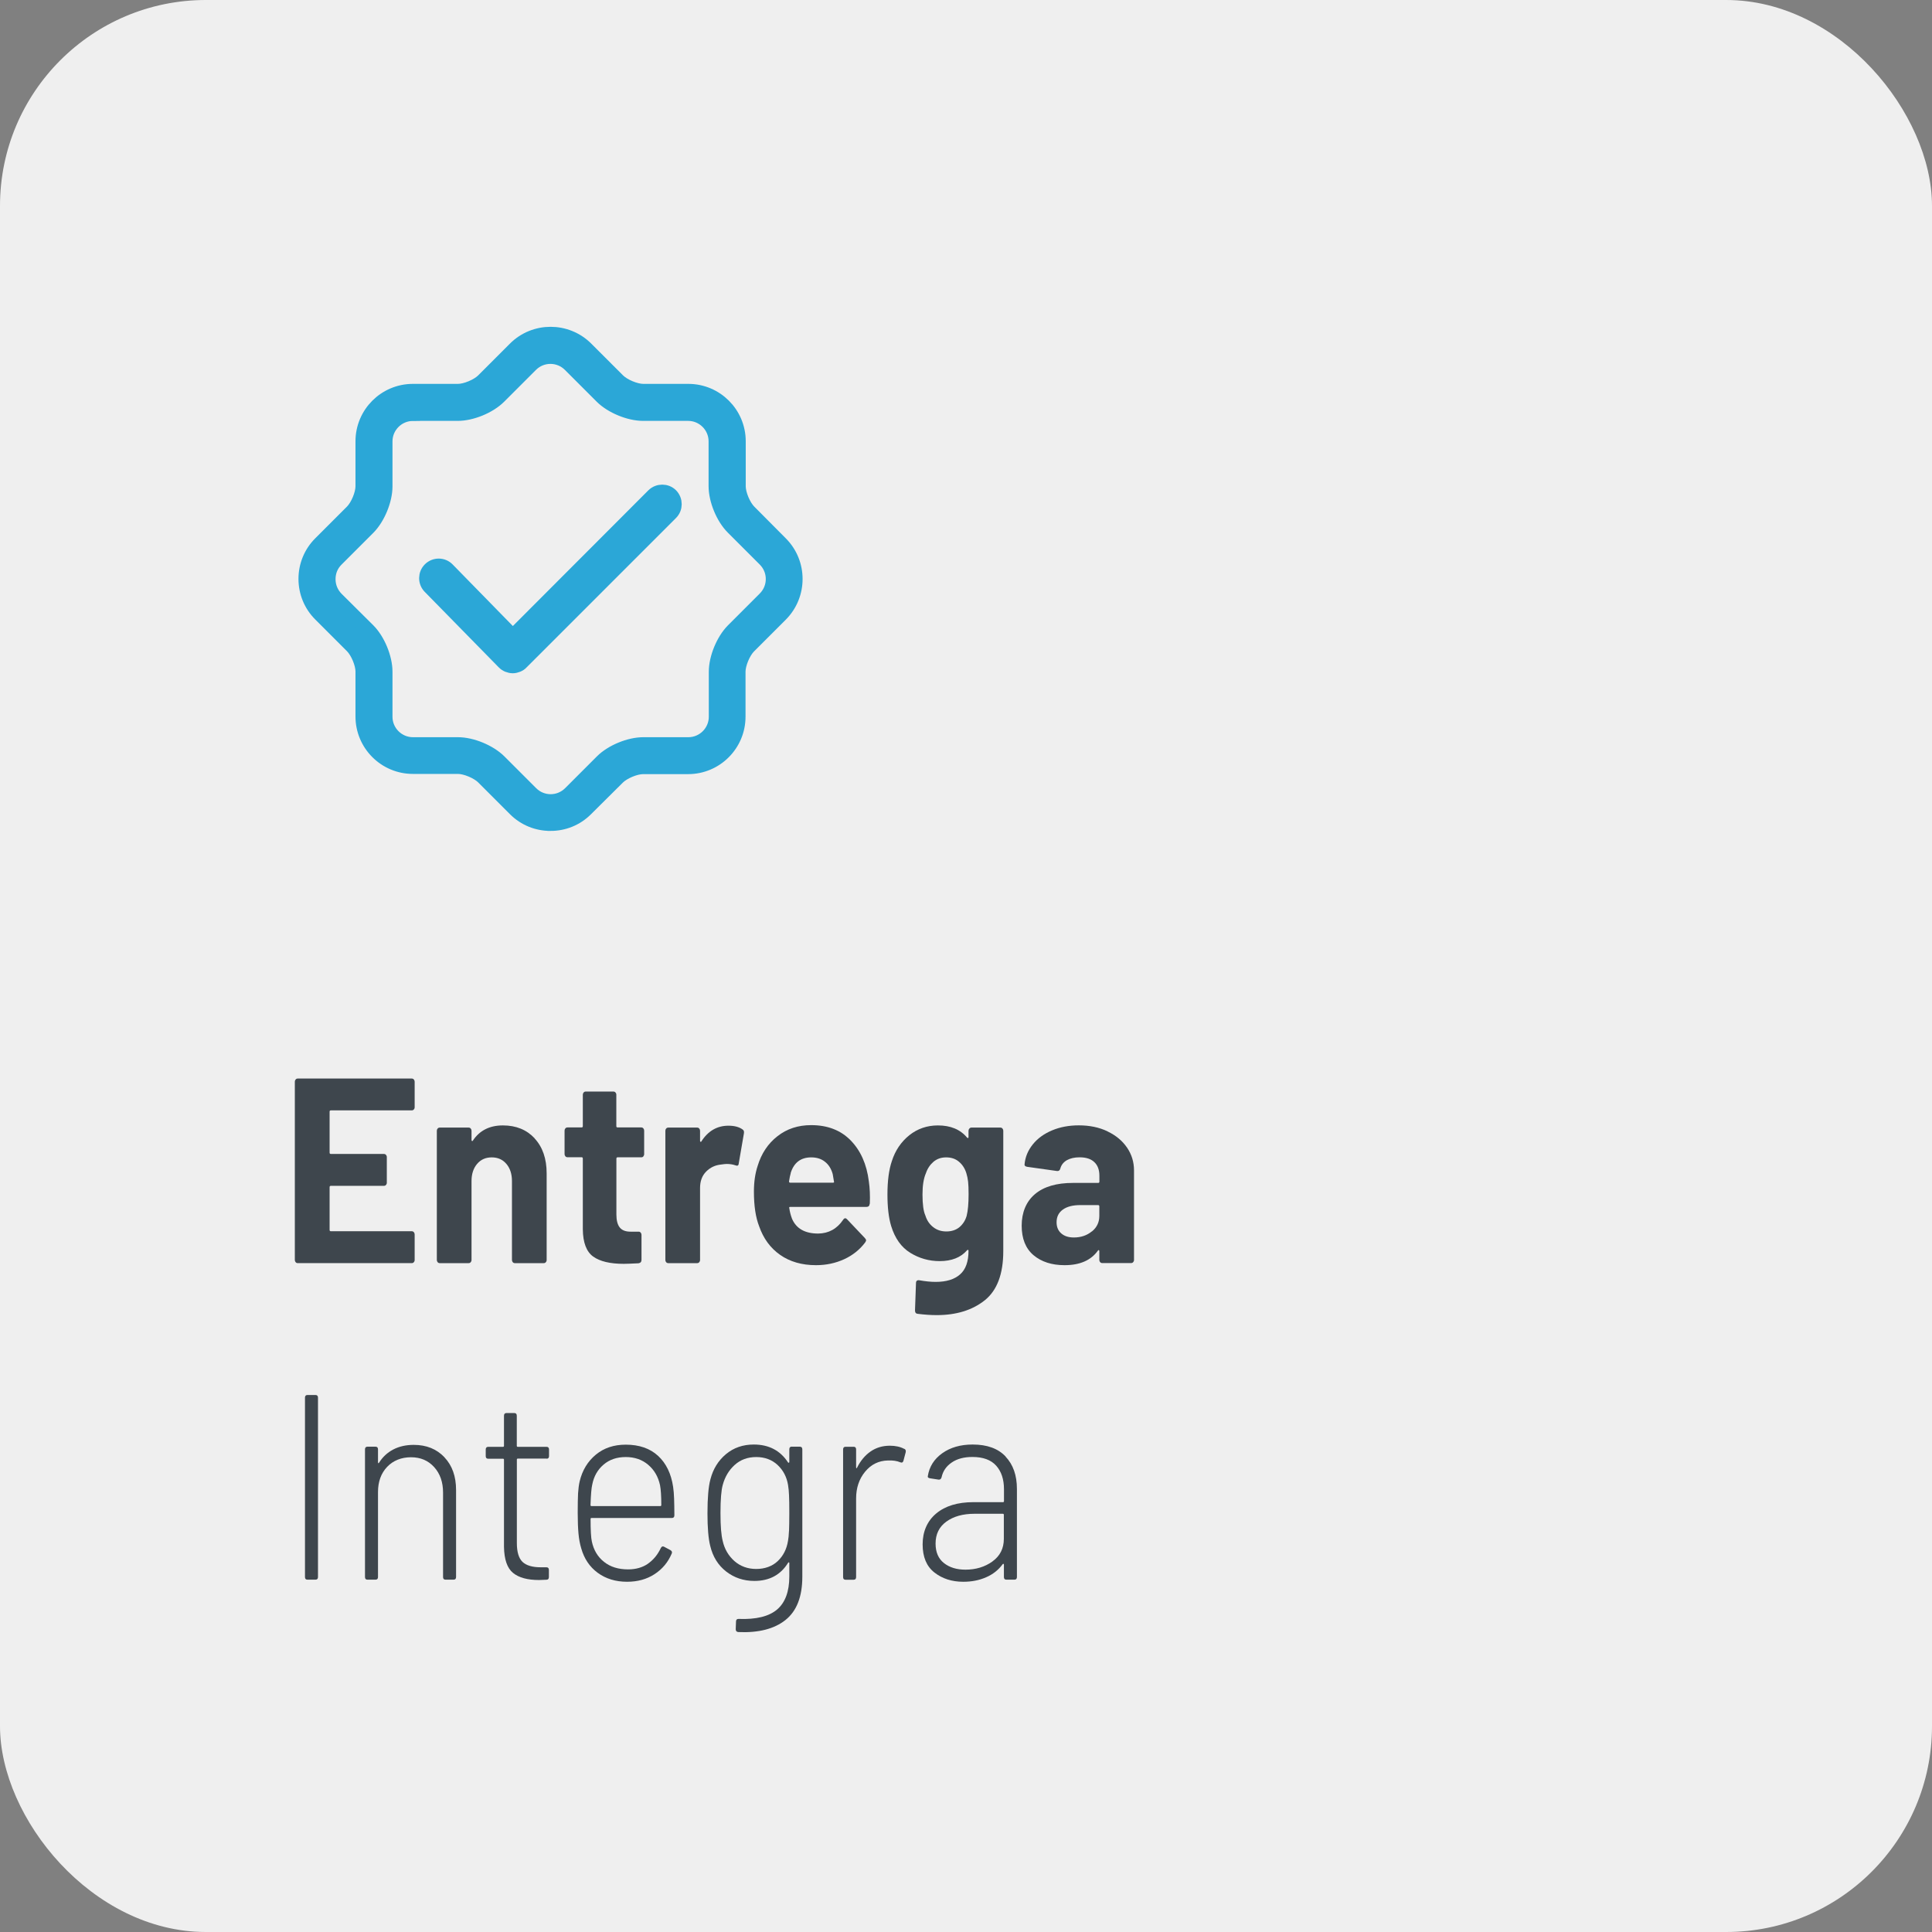<?xml version="1.0" encoding="UTF-8"?>
<svg id="Camada_2" data-name="Camada 2" xmlns="http://www.w3.org/2000/svg" viewBox="0 0 276.2 276.2">
  <rect x="0" y="0" width="276.2" height="276.2" fill="#808080" stroke="none"/>
  <defs>
    <style>
      .cls-1 {
        fill: #2ba7d7;
        stroke: #2ba7d7;
        stroke-miterlimit: 10;
        stroke-width: 2px;
      }

      .cls-2 {
        fill: #3e464d;
      }

      .cls-3 {
        fill: #efefef;
      }
    </style>
  </defs>
  <g id="Camada_1-2" data-name="Camada 1">
    <rect class="cls-3" width="276.2" height="276.2" rx="29.43" ry="29.43"/>
    <g>
      <path class="cls-2" d="M59.16,158.61c-.08,.09-.18,.13-.3,.13h-11.56c-.12,0-.18,.06-.18,.19v5.85c0,.13,.06,.19,.18,.19h7.58c.12,0,.22,.04,.3,.13,.08,.09,.12,.19,.12,.32v3.66c0,.13-.04,.23-.12,.32-.08,.09-.18,.13-.3,.13h-7.58c-.12,0-.18,.06-.18,.19v6.11c0,.13,.06,.19,.18,.19h11.56c.12,0,.22,.04,.3,.13,.08,.09,.12,.2,.12,.32v3.66c0,.13-.04,.23-.12,.32-.08,.09-.18,.13-.3,.13h-16.29c-.12,0-.22-.04-.3-.13-.08-.09-.12-.19-.12-.32v-25.49c0-.12,.04-.23,.12-.32,.08-.09,.18-.13,.3-.13h16.29c.12,0,.22,.04,.3,.13,.08,.09,.12,.2,.12,.32v3.66c0,.13-.04,.23-.12,.32Z"/>
      <path class="cls-2" d="M76.42,162.74c1.15,1.23,1.73,2.9,1.73,5.02v12.37c0,.13-.04,.23-.12,.32s-.18,.13-.3,.13h-4.12c-.12,0-.22-.04-.3-.13-.08-.09-.12-.19-.12-.32v-11.28c0-1-.26-1.82-.79-2.45-.53-.63-1.23-.94-2.1-.94s-1.57,.31-2.1,.94c-.53,.63-.79,1.45-.79,2.45v11.28c0,.13-.04,.23-.12,.32s-.18,.13-.3,.13h-4.12c-.12,0-.22-.04-.3-.13-.08-.09-.12-.19-.12-.32v-18.48c0-.13,.04-.23,.12-.32,.08-.09,.18-.13,.3-.13h4.12c.12,0,.22,.04,.3,.13,.08,.09,.12,.2,.12,.32v1.32c0,.08,.02,.13,.07,.15,.05,.02,.08,.01,.11-.04,.96-1.46,2.4-2.19,4.3-2.19s3.4,.62,4.55,1.85Z"/>
      <path class="cls-2" d="M91.98,165.32c-.08,.09-.18,.13-.3,.13h-3.38c-.12,0-.18,.06-.18,.19v7.99c0,.83,.16,1.45,.48,1.85,.32,.4,.83,.6,1.53,.6h1.16c.12,0,.22,.04,.3,.13,.08,.09,.12,.2,.12,.32v3.58c0,.28-.14,.44-.42,.49-.99,.05-1.69,.08-2.12,.08-1.95,0-3.41-.35-4.37-1.04s-1.46-1.99-1.48-3.9v-10.11c0-.13-.06-.19-.18-.19h-2.01c-.12,0-.22-.04-.3-.13-.08-.09-.12-.19-.12-.32v-3.36c0-.13,.04-.23,.12-.32,.08-.09,.18-.13,.3-.13h2.01c.12,0,.18-.06,.18-.19v-4.49c0-.13,.04-.23,.12-.32s.18-.13,.3-.13h3.95c.12,0,.22,.04,.3,.13s.12,.19,.12,.32v4.49c0,.13,.06,.19,.18,.19h3.38c.12,0,.22,.04,.3,.13,.08,.09,.12,.2,.12,.32v3.36c0,.13-.04,.23-.12,.32Z"/>
      <path class="cls-2" d="M106.14,161.46c.19,.1,.26,.29,.21,.57l-.74,4.3c-.02,.3-.19,.39-.49,.26-.35-.12-.76-.19-1.23-.19-.19,0-.45,.03-.78,.08-.85,.08-1.56,.41-2.15,1-.59,.59-.88,1.38-.88,2.36v10.29c0,.13-.04,.23-.12,.32s-.18,.13-.3,.13h-4.12c-.12,0-.22-.04-.3-.13-.08-.09-.12-.19-.12-.32v-18.48c0-.13,.04-.23,.12-.32,.08-.09,.18-.13,.3-.13h4.12c.12,0,.22,.04,.3,.13,.08,.09,.12,.2,.12,.32v1.43c0,.08,.02,.13,.07,.15,.05,.03,.08,.01,.11-.04,.96-1.51,2.26-2.26,3.88-2.26,.85,0,1.52,.18,2.01,.53Z"/>
      <path class="cls-2" d="M124.33,172.09c-.02,.3-.18,.45-.46,.45h-10.89c-.14,0-.19,.06-.14,.19,.07,.5,.2,1.01,.39,1.51,.61,1.41,1.86,2.11,3.74,2.11,1.5-.02,2.69-.68,3.56-1.96,.09-.15,.2-.23,.32-.23,.07,0,.15,.05,.25,.15l2.54,2.68c.12,.13,.18,.24,.18,.34,0,.05-.05,.15-.14,.3-.78,1.03-1.78,1.83-3,2.39s-2.56,.85-4.02,.85c-2.02,0-3.73-.49-5.13-1.47s-2.4-2.35-3.01-4.11c-.49-1.26-.74-2.9-.74-4.94,0-1.38,.18-2.6,.53-3.66,.54-1.79,1.49-3.21,2.84-4.26,1.35-1.06,2.96-1.58,4.81-1.58,2.35,0,4.24,.73,5.66,2.19,1.42,1.46,2.29,3.41,2.59,5.85,.14,.96,.19,2.02,.14,3.21Zm-11.28-4.41c-.09,.33-.18,.73-.25,1.21,0,.13,.06,.19,.18,.19h6.1c.14,0,.19-.06,.14-.19-.12-.73-.18-1.08-.18-1.06-.21-.75-.58-1.34-1.11-1.75-.53-.42-1.18-.62-1.96-.62-1.48,0-2.46,.74-2.93,2.22Z"/>
      <path class="cls-2" d="M138.59,161.33c.08-.09,.18-.13,.3-.13h4.12c.12,0,.22,.04,.3,.13,.08,.09,.12,.2,.12,.32v17.2c0,3.29-.89,5.64-2.66,7.05-1.78,1.41-4.06,2.11-6.86,2.11-.82,0-1.74-.06-2.75-.19-.24-.03-.35-.19-.35-.49l.14-3.88c0-.33,.16-.47,.49-.42,.85,.15,1.62,.23,2.33,.23,1.5,0,2.66-.35,3.47-1.06,.81-.7,1.22-1.83,1.22-3.39,0-.08-.02-.12-.07-.13-.05-.01-.09,0-.14,.06-.89,1.03-2.2,1.55-3.91,1.55-1.53,0-2.93-.4-4.21-1.19s-2.19-2.07-2.73-3.83c-.35-1.16-.53-2.65-.53-4.49,0-1.96,.21-3.56,.63-4.79,.49-1.53,1.33-2.76,2.5-3.7,1.17-.93,2.54-1.4,4.09-1.4,1.81,0,3.2,.58,4.16,1.74,.05,.05,.09,.07,.14,.06,.05-.01,.07-.06,.07-.13v-.9c0-.13,.04-.23,.12-.32Zm-.12,9.41c0-.78-.02-1.38-.07-1.81-.05-.43-.13-.83-.25-1.21-.21-.68-.56-1.22-1.06-1.64-.49-.42-1.1-.62-1.83-.62s-1.3,.21-1.8,.62c-.49,.42-.86,.96-1.09,1.64-.33,.75-.49,1.77-.49,3.05,0,1.41,.14,2.41,.42,3.02,.21,.68,.58,1.23,1.11,1.64,.53,.42,1.16,.62,1.89,.62s1.38-.21,1.87-.62c.49-.42,.83-.95,1.02-1.6,.19-.75,.28-1.79,.28-3.09Z"/>
      <path class="cls-2" d="M158.32,161.74c1.2,.57,2.13,1.34,2.8,2.32s1,2.07,1,3.28v12.78c0,.13-.04,.23-.12,.32s-.18,.13-.3,.13h-4.12c-.12,0-.22-.04-.3-.13-.08-.09-.12-.19-.12-.32v-1.25c0-.08-.02-.12-.07-.15-.05-.02-.09,0-.14,.08-.99,1.38-2.57,2.07-4.76,2.07-1.83,0-3.31-.48-4.44-1.43-1.13-.96-1.69-2.36-1.69-4.22s.63-3.44,1.9-4.51c1.27-1.07,3.08-1.6,5.43-1.6h3.6c.12,0,.18-.06,.18-.19v-.83c0-.83-.23-1.48-.71-1.94-.47-.46-1.17-.7-2.12-.7-.73,0-1.33,.14-1.82,.41-.48,.28-.79,.67-.93,1.17-.07,.28-.22,.4-.46,.38l-4.27-.6c-.28-.05-.41-.16-.39-.34,.09-1.06,.49-2.01,1.18-2.87s1.61-1.52,2.75-2c1.14-.48,2.42-.72,3.83-.72,1.53,0,2.89,.28,4.09,.85Zm-2.22,14.31c.71-.58,1.06-1.32,1.06-2.22v-1.36c0-.13-.06-.19-.18-.19h-2.54c-1.06,0-1.89,.21-2.49,.64-.6,.43-.9,1.03-.9,1.81,0,.68,.22,1.21,.67,1.6,.45,.39,1.04,.58,1.8,.58,1.01,0,1.87-.29,2.57-.87Z"/>
      <path class="cls-2" d="M43.6,225.45v-25.64c0-.25,.12-.38,.35-.38h1.16c.23,0,.35,.13,.35,.38v25.64c0,.25-.12,.38-.35,.38h-1.16c-.24,0-.35-.13-.35-.38Z"/>
      <path class="cls-2" d="M63.53,208.33c1.12,1.18,1.67,2.74,1.67,4.68v12.44c0,.25-.12,.38-.35,.38h-1.16c-.24,0-.35-.13-.35-.38v-12.07c0-1.48-.42-2.7-1.27-3.64-.85-.94-1.95-1.41-3.31-1.41s-2.55,.46-3.42,1.38c-.87,.92-1.3,2.12-1.3,3.6v12.14c0,.25-.12,.38-.35,.38h-1.16c-.24,0-.35-.13-.35-.38v-18.25c0-.25,.12-.38,.35-.38h1.16c.23,0,.35,.13,.35,.38v1.85c0,.08,.02,.12,.05,.13s.06,0,.09-.06c.52-.83,1.2-1.46,2.04-1.9,.85-.44,1.82-.66,2.93-.66,1.81,0,3.27,.59,4.39,1.77Z"/>
      <path class="cls-2" d="M78.15,208.52h-4.12c-.09,0-.14,.05-.14,.15v11.92c0,1.28,.27,2.18,.81,2.7,.54,.51,1.41,.77,2.61,.77h.81c.23,0,.35,.13,.35,.38v1.02c0,.25-.12,.38-.35,.38l-1.06,.04c-1.65,0-2.89-.34-3.72-1.02s-1.26-1.92-1.29-3.73v-12.44c0-.1-.05-.15-.14-.15h-2.12c-.24,0-.35-.13-.35-.38v-.94c0-.25,.12-.38,.35-.38h2.12c.09,0,.14-.05,.14-.15v-4.3c0-.25,.12-.38,.35-.38h1.13c.23,0,.35,.13,.35,.38v4.3c0,.1,.05,.15,.14,.15h4.12c.23,0,.35,.13,.35,.38v.94c0,.25-.12,.38-.35,.38Z"/>
      <path class="cls-2" d="M92.62,223.55c.79-.54,1.4-1.29,1.85-2.24,.12-.23,.27-.29,.46-.19l.92,.49c.21,.13,.27,.29,.18,.49-.52,1.23-1.33,2.21-2.45,2.94-1.12,.73-2.43,1.09-3.93,1.09-1.64,0-3.04-.43-4.2-1.28s-1.94-2.02-2.36-3.51c-.19-.63-.32-1.33-.39-2.11-.07-.78-.11-1.76-.11-2.94s.02-2.16,.05-2.79c.04-.63,.11-1.21,.23-1.73,.38-1.58,1.15-2.85,2.31-3.81,1.16-.96,2.59-1.43,4.28-1.43,1.93,0,3.47,.54,4.62,1.6s1.87,2.54,2.15,4.43c.07,.48,.12,1.04,.14,1.68,.02,.64,.04,1.44,.04,2.39,0,.25-.12,.38-.35,.38h-11.49c-.09,0-.14,.05-.14,.15,0,1.61,.06,2.68,.18,3.21,.26,1.23,.84,2.21,1.75,2.92,.9,.72,2.05,1.07,3.44,1.07,1.1,0,2.05-.27,2.84-.81Zm-8.2-8.39c0,.1,.05,.15,.14,.15h9.84c.09,0,.14-.05,.14-.15,0-1.26-.06-2.2-.18-2.83-.26-1.21-.82-2.18-1.69-2.92-.87-.74-1.94-1.11-3.21-1.11s-2.33,.36-3.17,1.08c-.85,.72-1.39,1.67-1.62,2.85-.12,.48-.2,1.46-.25,2.94Z"/>
      <path class="cls-2" d="M113.19,206.82h1.16c.23,0,.35,.13,.35,.38v18.21c0,2.84-.8,4.9-2.4,6.18-1.6,1.28-3.86,1.86-6.77,1.73-.23-.03-.35-.16-.35-.41l.04-1.09c0-.25,.12-.38,.35-.38,2.51,.1,4.35-.35,5.52-1.34,1.16-.99,1.75-2.57,1.75-4.73v-1.89c0-.08-.02-.12-.05-.13s-.08,0-.12,.06c-1.06,1.73-2.67,2.6-4.83,2.6-1.53,0-2.87-.45-4.02-1.34-1.15-.89-1.92-2.12-2.29-3.68-.26-1.03-.39-2.58-.39-4.64,0-2.21,.14-3.83,.42-4.86,.38-1.48,1.12-2.68,2.22-3.6s2.43-1.38,3.98-1.38c2.16,0,3.79,.86,4.9,2.56,.02,.05,.06,.06,.11,.04s.07-.06,.07-.11v-1.81c0-.25,.12-.38,.35-.38Zm-.39,12.07c.02-.55,.04-1.41,.04-2.56s-.01-2.01-.04-2.56c-.02-.55-.07-1.04-.14-1.47-.19-1.16-.69-2.11-1.5-2.87-.81-.75-1.83-1.13-3.05-1.13s-2.25,.38-3.08,1.13c-.83,.75-1.4,1.71-1.71,2.87-.21,.75-.32,2.09-.32,4s.11,3.19,.32,4c.26,1.16,.82,2.11,1.67,2.87,.86,.75,1.9,1.13,3.12,1.13s2.3-.38,3.08-1.13c.79-.75,1.27-1.71,1.46-2.87,.07-.38,.12-.84,.14-1.4Z"/>
      <path class="cls-2" d="M129.27,207.12c.19,.08,.26,.24,.21,.49l-.32,1.21c-.07,.25-.22,.33-.46,.23-.47-.2-1.06-.29-1.76-.26-1.32,.03-2.4,.56-3.26,1.6-.86,1.04-1.29,2.32-1.29,3.83v11.24c0,.25-.12,.38-.35,.38h-1.16c-.24,0-.35-.13-.35-.38v-18.25c0-.25,.12-.38,.35-.38h1.16c.23,0,.35,.13,.35,.38v2.56c0,.08,.02,.12,.05,.13,.04,.01,.06-.02,.09-.09,.49-.98,1.13-1.75,1.92-2.3,.79-.55,1.71-.83,2.77-.83,.8,0,1.48,.15,2.04,.45Z"/>
      <path class="cls-2" d="M143.76,208.24c1.08,1.14,1.62,2.68,1.62,4.62v12.59c0,.25-.12,.38-.35,.38h-1.16c-.24,0-.35-.13-.35-.38v-1.77s-.02-.09-.05-.11c-.04-.02-.08-.01-.12,.04-.61,.83-1.4,1.46-2.38,1.88-.98,.43-2.06,.64-3.26,.64-1.62,0-3-.44-4.12-1.32-1.13-.88-1.69-2.22-1.69-4.03s.65-3.33,1.94-4.41c1.29-1.08,3.07-1.62,5.32-1.62h4.23c.09,0,.14-.05,.14-.15v-1.7c0-1.41-.37-2.53-1.11-3.36-.74-.83-1.87-1.25-3.4-1.25-1.2,0-2.19,.26-2.96,.79-.78,.53-1.26,1.23-1.45,2.11-.07,.25-.21,.36-.42,.34l-1.23-.19c-.26-.05-.36-.15-.32-.3,.21-1.36,.9-2.45,2.06-3.28,1.16-.83,2.61-1.25,4.35-1.25,2.07,0,3.64,.57,4.72,1.72Zm-1.89,14.99c1.09-.78,1.64-1.86,1.64-3.24v-3.43c0-.1-.05-.15-.14-.15h-4.05c-1.67,0-3.01,.38-4.04,1.13s-1.53,1.8-1.53,3.13c0,1.23,.4,2.16,1.2,2.79,.8,.63,1.82,.94,3.07,.94,1.48,0,2.77-.39,3.86-1.17Z"/>
    </g>
    <g>
      <path class="cls-1" d="M72.02,94.71h0c.18,.18,.36,.3,.57,.39h0c.24,.09,.48,.15,.72,.15h0c.24,0,.45-.06,.69-.15,.21-.09,.42-.21,.57-.39h0l21.37-21.37c.69-.69,.69-1.83,0-2.54-.69-.69-1.83-.69-2.54,0l-20.09,20.12-9.31-9.52c-.69-.72-1.83-.72-2.54-.03s-.72,1.83-.03,2.54l10.6,10.81Z"/>
      <path class="cls-1" d="M78.7,117.79c-1.86,0-3.68-.69-5.09-2.1l-4.55-4.55c-.78-.78-2.48-1.5-3.59-1.5h-6.44c-3.98,0-7.21-3.23-7.21-7.21v-6.44c0-1.11-.72-2.81-1.5-3.59l-4.55-4.55c-1.35-1.35-2.1-3.17-2.1-5.09s.75-3.74,2.1-5.09l4.55-4.55c.78-.78,1.5-2.48,1.5-3.59v-6.44c0-3.98,3.23-7.21,7.21-7.21h6.44c1.11,0,2.81-.72,3.59-1.5l4.55-4.55c2.81-2.81,7.39-2.81,10.21,0l4.55,4.55c.78,.78,2.48,1.5,3.59,1.5h6.44c3.98,0,7.21,3.23,7.21,7.21v6.44c0,1.11,.72,2.81,1.5,3.59l4.52,4.55c2.81,2.81,2.81,7.39,0,10.21l-4.55,4.55c-.78,.78-1.5,2.48-1.5,3.59v6.44c0,3.98-3.23,7.21-7.21,7.21h-6.44c-1.11,0-2.81,.72-3.59,1.5l-4.55,4.52c-1.41,1.41-3.23,2.1-5.09,2.1Zm-19.67-58.61c-2.16,0-3.92,1.77-3.92,3.92v6.44c0,1.98-1.05,4.52-2.45,5.93l-4.55,4.55c-.75,.75-1.14,1.71-1.14,2.78s.42,2.04,1.14,2.78l4.55,4.52c1.41,1.41,2.45,3.95,2.45,5.93v6.44c0,2.16,1.77,3.92,3.92,3.92h6.44c1.98,0,4.52,1.05,5.93,2.45l4.55,4.55c1.53,1.53,4.01,1.53,5.54,0l4.55-4.55c1.41-1.41,3.95-2.45,5.93-2.45h6.44c2.16,0,3.92-1.77,3.92-3.92v-6.44c0-1.98,1.05-4.52,2.45-5.93l4.55-4.55c1.53-1.53,1.53-4.01,0-5.54l-4.58-4.58c-1.41-1.41-2.45-3.95-2.45-5.93v-6.41c0-2.16-1.77-3.92-3.92-3.92h-6.44c-1.98,0-4.52-1.05-5.93-2.45l-4.55-4.55c-1.53-1.53-4.01-1.53-5.54,0l-4.55,4.55c-1.41,1.41-3.95,2.45-5.93,2.45h-6.41Z"/>
    </g>
  </g>
</svg>